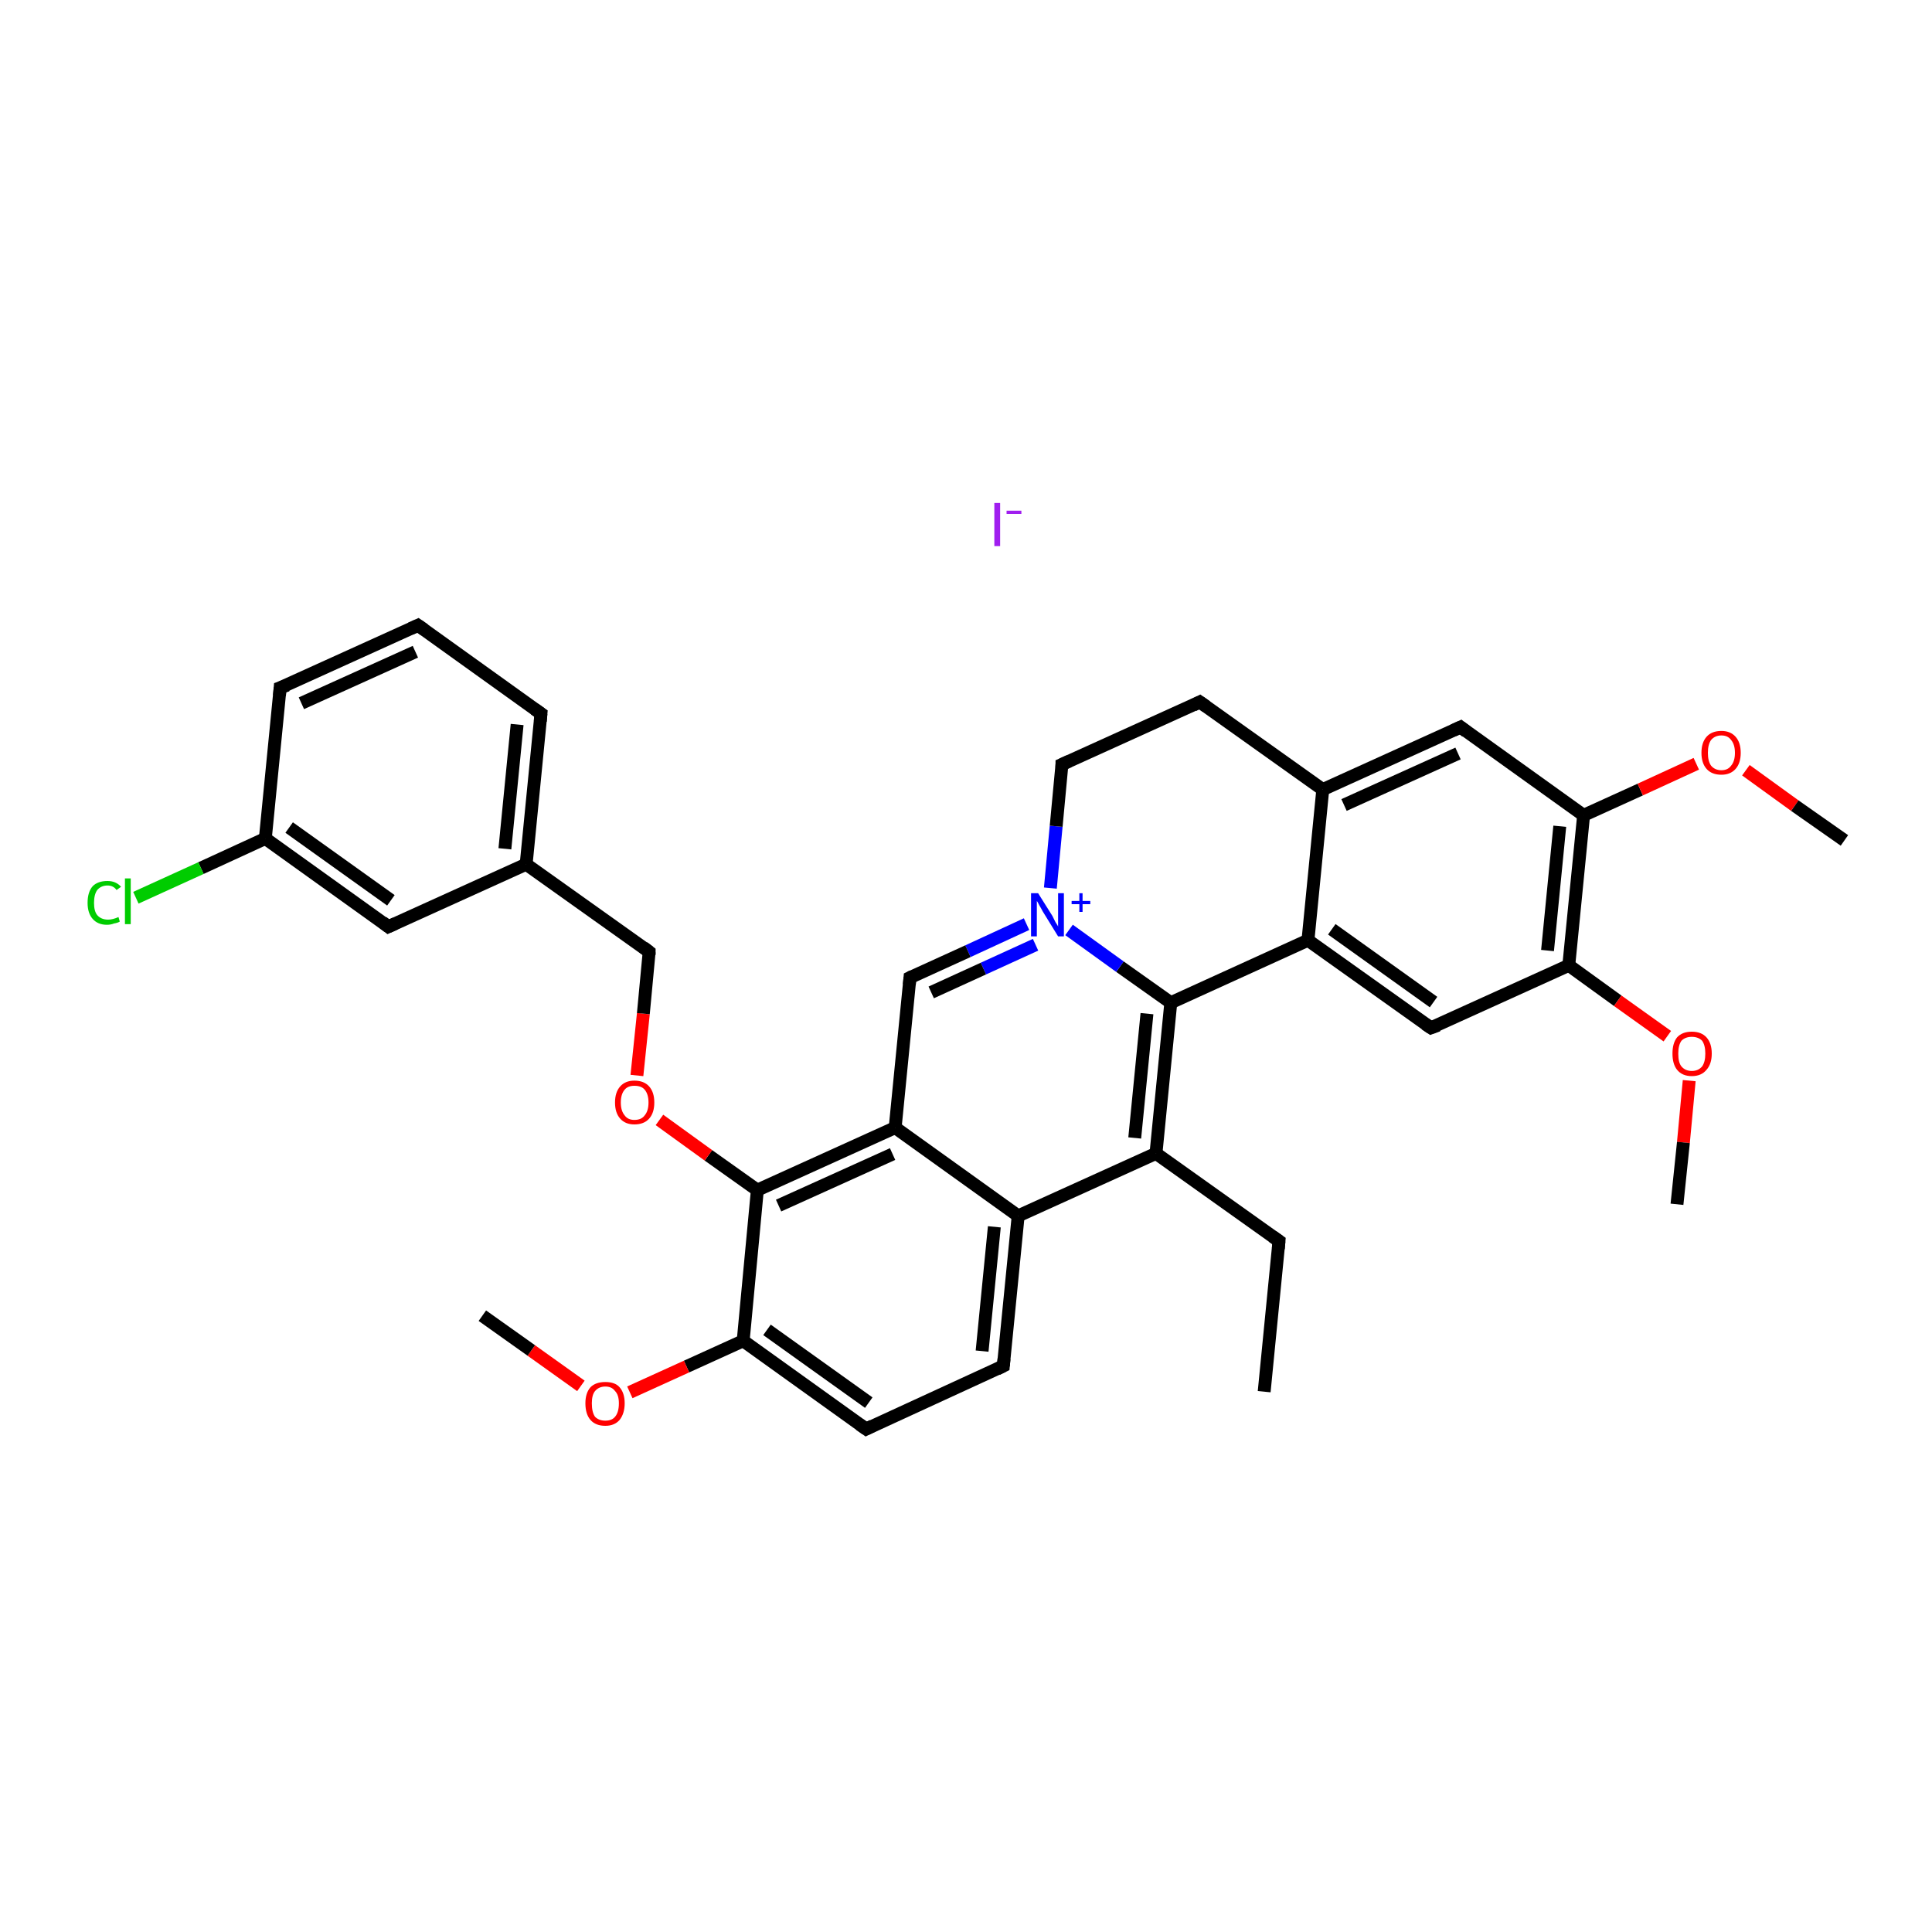 <?xml version='1.0' encoding='iso-8859-1'?>
<svg version='1.1' baseProfile='full'
              xmlns='http://www.w3.org/2000/svg'
                      xmlns:rdkit='http://www.rdkit.org/xml'
                      xmlns:xlink='http://www.w3.org/1999/xlink'
                  xml:space='preserve'
width='300px' height='300px' viewBox='0 0 300 300'>
<!-- END OF HEADER -->
<rect style='opacity:1.0;fill:#FFFFFF;stroke:none' width='300.0' height='300.0' x='0.0' y='0.0'> </rect>
<path class='bond-0 atom-0 atom-1' d='M 196.3,216.1 L 198.6,192.7' style='fill:none;fill-rule:evenodd;stroke:#000000;stroke-width:2.0px;stroke-linecap:butt;stroke-linejoin:miter;stroke-opacity:1' />
<path class='bond-1 atom-1 atom-2' d='M 198.6,192.7 L 179.5,179.1' style='fill:none;fill-rule:evenodd;stroke:#000000;stroke-width:2.0px;stroke-linecap:butt;stroke-linejoin:miter;stroke-opacity:1' />
<path class='bond-2 atom-2 atom-3' d='M 179.5,179.1 L 181.8,155.7' style='fill:none;fill-rule:evenodd;stroke:#000000;stroke-width:2.0px;stroke-linecap:butt;stroke-linejoin:miter;stroke-opacity:1' />
<path class='bond-2 atom-2 atom-3' d='M 176.2,176.7 L 178.1,157.4' style='fill:none;fill-rule:evenodd;stroke:#000000;stroke-width:2.0px;stroke-linecap:butt;stroke-linejoin:miter;stroke-opacity:1' />
<path class='bond-3 atom-3 atom-4' d='M 181.8,155.7 L 173.9,150.1' style='fill:none;fill-rule:evenodd;stroke:#000000;stroke-width:2.0px;stroke-linecap:butt;stroke-linejoin:miter;stroke-opacity:1' />
<path class='bond-3 atom-3 atom-4' d='M 173.9,150.1 L 166.0,144.4' style='fill:none;fill-rule:evenodd;stroke:#0000FF;stroke-width:2.0px;stroke-linecap:butt;stroke-linejoin:miter;stroke-opacity:1' />
<path class='bond-4 atom-4 atom-5' d='M 159.4,143.5 L 150.3,147.7' style='fill:none;fill-rule:evenodd;stroke:#0000FF;stroke-width:2.0px;stroke-linecap:butt;stroke-linejoin:miter;stroke-opacity:1' />
<path class='bond-4 atom-4 atom-5' d='M 150.3,147.7 L 141.3,151.8' style='fill:none;fill-rule:evenodd;stroke:#000000;stroke-width:2.0px;stroke-linecap:butt;stroke-linejoin:miter;stroke-opacity:1' />
<path class='bond-4 atom-4 atom-5' d='M 160.8,146.7 L 152.7,150.4' style='fill:none;fill-rule:evenodd;stroke:#0000FF;stroke-width:2.0px;stroke-linecap:butt;stroke-linejoin:miter;stroke-opacity:1' />
<path class='bond-4 atom-4 atom-5' d='M 152.7,150.4 L 144.6,154.1' style='fill:none;fill-rule:evenodd;stroke:#000000;stroke-width:2.0px;stroke-linecap:butt;stroke-linejoin:miter;stroke-opacity:1' />
<path class='bond-5 atom-5 atom-6' d='M 141.3,151.8 L 139.0,175.1' style='fill:none;fill-rule:evenodd;stroke:#000000;stroke-width:2.0px;stroke-linecap:butt;stroke-linejoin:miter;stroke-opacity:1' />
<path class='bond-6 atom-6 atom-7' d='M 139.0,175.1 L 117.6,184.8' style='fill:none;fill-rule:evenodd;stroke:#000000;stroke-width:2.0px;stroke-linecap:butt;stroke-linejoin:miter;stroke-opacity:1' />
<path class='bond-6 atom-6 atom-7' d='M 138.6,179.2 L 120.9,187.2' style='fill:none;fill-rule:evenodd;stroke:#000000;stroke-width:2.0px;stroke-linecap:butt;stroke-linejoin:miter;stroke-opacity:1' />
<path class='bond-7 atom-7 atom-8' d='M 117.6,184.8 L 110.0,179.4' style='fill:none;fill-rule:evenodd;stroke:#000000;stroke-width:2.0px;stroke-linecap:butt;stroke-linejoin:miter;stroke-opacity:1' />
<path class='bond-7 atom-7 atom-8' d='M 110.0,179.4 L 102.4,173.9' style='fill:none;fill-rule:evenodd;stroke:#FF0000;stroke-width:2.0px;stroke-linecap:butt;stroke-linejoin:miter;stroke-opacity:1' />
<path class='bond-8 atom-8 atom-9' d='M 98.9,167.0 L 99.9,157.4' style='fill:none;fill-rule:evenodd;stroke:#FF0000;stroke-width:2.0px;stroke-linecap:butt;stroke-linejoin:miter;stroke-opacity:1' />
<path class='bond-8 atom-8 atom-9' d='M 99.9,157.4 L 100.8,147.8' style='fill:none;fill-rule:evenodd;stroke:#000000;stroke-width:2.0px;stroke-linecap:butt;stroke-linejoin:miter;stroke-opacity:1' />
<path class='bond-9 atom-9 atom-10' d='M 100.8,147.8 L 81.7,134.2' style='fill:none;fill-rule:evenodd;stroke:#000000;stroke-width:2.0px;stroke-linecap:butt;stroke-linejoin:miter;stroke-opacity:1' />
<path class='bond-10 atom-10 atom-11' d='M 81.7,134.2 L 84.0,110.8' style='fill:none;fill-rule:evenodd;stroke:#000000;stroke-width:2.0px;stroke-linecap:butt;stroke-linejoin:miter;stroke-opacity:1' />
<path class='bond-10 atom-10 atom-11' d='M 78.4,131.8 L 80.3,112.5' style='fill:none;fill-rule:evenodd;stroke:#000000;stroke-width:2.0px;stroke-linecap:butt;stroke-linejoin:miter;stroke-opacity:1' />
<path class='bond-11 atom-11 atom-12' d='M 84.0,110.8 L 64.9,97.1' style='fill:none;fill-rule:evenodd;stroke:#000000;stroke-width:2.0px;stroke-linecap:butt;stroke-linejoin:miter;stroke-opacity:1' />
<path class='bond-12 atom-12 atom-13' d='M 64.9,97.1 L 43.5,106.8' style='fill:none;fill-rule:evenodd;stroke:#000000;stroke-width:2.0px;stroke-linecap:butt;stroke-linejoin:miter;stroke-opacity:1' />
<path class='bond-12 atom-12 atom-13' d='M 64.5,101.2 L 46.8,109.2' style='fill:none;fill-rule:evenodd;stroke:#000000;stroke-width:2.0px;stroke-linecap:butt;stroke-linejoin:miter;stroke-opacity:1' />
<path class='bond-13 atom-13 atom-14' d='M 43.5,106.8 L 41.2,130.2' style='fill:none;fill-rule:evenodd;stroke:#000000;stroke-width:2.0px;stroke-linecap:butt;stroke-linejoin:miter;stroke-opacity:1' />
<path class='bond-14 atom-14 atom-15' d='M 41.2,130.2 L 31.2,134.8' style='fill:none;fill-rule:evenodd;stroke:#000000;stroke-width:2.0px;stroke-linecap:butt;stroke-linejoin:miter;stroke-opacity:1' />
<path class='bond-14 atom-14 atom-15' d='M 31.2,134.8 L 21.1,139.4' style='fill:none;fill-rule:evenodd;stroke:#00CC00;stroke-width:2.0px;stroke-linecap:butt;stroke-linejoin:miter;stroke-opacity:1' />
<path class='bond-15 atom-14 atom-16' d='M 41.2,130.2 L 60.3,143.9' style='fill:none;fill-rule:evenodd;stroke:#000000;stroke-width:2.0px;stroke-linecap:butt;stroke-linejoin:miter;stroke-opacity:1' />
<path class='bond-15 atom-14 atom-16' d='M 44.9,128.5 L 60.7,139.8' style='fill:none;fill-rule:evenodd;stroke:#000000;stroke-width:2.0px;stroke-linecap:butt;stroke-linejoin:miter;stroke-opacity:1' />
<path class='bond-16 atom-7 atom-17' d='M 117.6,184.8 L 115.4,208.2' style='fill:none;fill-rule:evenodd;stroke:#000000;stroke-width:2.0px;stroke-linecap:butt;stroke-linejoin:miter;stroke-opacity:1' />
<path class='bond-17 atom-17 atom-18' d='M 115.4,208.2 L 106.6,212.2' style='fill:none;fill-rule:evenodd;stroke:#000000;stroke-width:2.0px;stroke-linecap:butt;stroke-linejoin:miter;stroke-opacity:1' />
<path class='bond-17 atom-17 atom-18' d='M 106.6,212.2 L 97.8,216.2' style='fill:none;fill-rule:evenodd;stroke:#FF0000;stroke-width:2.0px;stroke-linecap:butt;stroke-linejoin:miter;stroke-opacity:1' />
<path class='bond-18 atom-18 atom-19' d='M 90.2,215.2 L 82.5,209.7' style='fill:none;fill-rule:evenodd;stroke:#FF0000;stroke-width:2.0px;stroke-linecap:butt;stroke-linejoin:miter;stroke-opacity:1' />
<path class='bond-18 atom-18 atom-19' d='M 82.5,209.7 L 74.9,204.3' style='fill:none;fill-rule:evenodd;stroke:#000000;stroke-width:2.0px;stroke-linecap:butt;stroke-linejoin:miter;stroke-opacity:1' />
<path class='bond-19 atom-17 atom-20' d='M 115.4,208.2 L 134.5,221.9' style='fill:none;fill-rule:evenodd;stroke:#000000;stroke-width:2.0px;stroke-linecap:butt;stroke-linejoin:miter;stroke-opacity:1' />
<path class='bond-19 atom-17 atom-20' d='M 119.1,206.5 L 134.9,217.8' style='fill:none;fill-rule:evenodd;stroke:#000000;stroke-width:2.0px;stroke-linecap:butt;stroke-linejoin:miter;stroke-opacity:1' />
<path class='bond-20 atom-20 atom-21' d='M 134.5,221.9 L 155.8,212.1' style='fill:none;fill-rule:evenodd;stroke:#000000;stroke-width:2.0px;stroke-linecap:butt;stroke-linejoin:miter;stroke-opacity:1' />
<path class='bond-21 atom-21 atom-22' d='M 155.8,212.1 L 158.1,188.8' style='fill:none;fill-rule:evenodd;stroke:#000000;stroke-width:2.0px;stroke-linecap:butt;stroke-linejoin:miter;stroke-opacity:1' />
<path class='bond-21 atom-21 atom-22' d='M 152.5,209.8 L 154.4,190.5' style='fill:none;fill-rule:evenodd;stroke:#000000;stroke-width:2.0px;stroke-linecap:butt;stroke-linejoin:miter;stroke-opacity:1' />
<path class='bond-22 atom-4 atom-23' d='M 163.1,137.9 L 164.0,128.3' style='fill:none;fill-rule:evenodd;stroke:#0000FF;stroke-width:2.0px;stroke-linecap:butt;stroke-linejoin:miter;stroke-opacity:1' />
<path class='bond-22 atom-4 atom-23' d='M 164.0,128.3 L 164.9,118.7' style='fill:none;fill-rule:evenodd;stroke:#000000;stroke-width:2.0px;stroke-linecap:butt;stroke-linejoin:miter;stroke-opacity:1' />
<path class='bond-23 atom-23 atom-24' d='M 164.9,118.7 L 186.3,109.0' style='fill:none;fill-rule:evenodd;stroke:#000000;stroke-width:2.0px;stroke-linecap:butt;stroke-linejoin:miter;stroke-opacity:1' />
<path class='bond-24 atom-24 atom-25' d='M 186.3,109.0 L 205.4,122.6' style='fill:none;fill-rule:evenodd;stroke:#000000;stroke-width:2.0px;stroke-linecap:butt;stroke-linejoin:miter;stroke-opacity:1' />
<path class='bond-25 atom-25 atom-26' d='M 205.4,122.6 L 226.8,112.9' style='fill:none;fill-rule:evenodd;stroke:#000000;stroke-width:2.0px;stroke-linecap:butt;stroke-linejoin:miter;stroke-opacity:1' />
<path class='bond-25 atom-25 atom-26' d='M 208.7,125.0 L 226.4,117.0' style='fill:none;fill-rule:evenodd;stroke:#000000;stroke-width:2.0px;stroke-linecap:butt;stroke-linejoin:miter;stroke-opacity:1' />
<path class='bond-26 atom-26 atom-27' d='M 226.8,112.9 L 245.9,126.6' style='fill:none;fill-rule:evenodd;stroke:#000000;stroke-width:2.0px;stroke-linecap:butt;stroke-linejoin:miter;stroke-opacity:1' />
<path class='bond-27 atom-27 atom-28' d='M 245.9,126.6 L 254.7,122.6' style='fill:none;fill-rule:evenodd;stroke:#000000;stroke-width:2.0px;stroke-linecap:butt;stroke-linejoin:miter;stroke-opacity:1' />
<path class='bond-27 atom-27 atom-28' d='M 254.7,122.6 L 263.4,118.6' style='fill:none;fill-rule:evenodd;stroke:#FF0000;stroke-width:2.0px;stroke-linecap:butt;stroke-linejoin:miter;stroke-opacity:1' />
<path class='bond-28 atom-28 atom-29' d='M 271.1,119.6 L 278.7,125.1' style='fill:none;fill-rule:evenodd;stroke:#FF0000;stroke-width:2.0px;stroke-linecap:butt;stroke-linejoin:miter;stroke-opacity:1' />
<path class='bond-28 atom-28 atom-29' d='M 278.7,125.1 L 286.4,130.5' style='fill:none;fill-rule:evenodd;stroke:#000000;stroke-width:2.0px;stroke-linecap:butt;stroke-linejoin:miter;stroke-opacity:1' />
<path class='bond-29 atom-27 atom-30' d='M 245.9,126.6 L 243.6,149.9' style='fill:none;fill-rule:evenodd;stroke:#000000;stroke-width:2.0px;stroke-linecap:butt;stroke-linejoin:miter;stroke-opacity:1' />
<path class='bond-29 atom-27 atom-30' d='M 242.2,128.3 L 240.3,147.6' style='fill:none;fill-rule:evenodd;stroke:#000000;stroke-width:2.0px;stroke-linecap:butt;stroke-linejoin:miter;stroke-opacity:1' />
<path class='bond-30 atom-30 atom-31' d='M 243.6,149.9 L 251.2,155.4' style='fill:none;fill-rule:evenodd;stroke:#000000;stroke-width:2.0px;stroke-linecap:butt;stroke-linejoin:miter;stroke-opacity:1' />
<path class='bond-30 atom-30 atom-31' d='M 251.2,155.4 L 258.9,160.9' style='fill:none;fill-rule:evenodd;stroke:#FF0000;stroke-width:2.0px;stroke-linecap:butt;stroke-linejoin:miter;stroke-opacity:1' />
<path class='bond-31 atom-31 atom-32' d='M 262.3,167.8 L 261.4,177.4' style='fill:none;fill-rule:evenodd;stroke:#FF0000;stroke-width:2.0px;stroke-linecap:butt;stroke-linejoin:miter;stroke-opacity:1' />
<path class='bond-31 atom-31 atom-32' d='M 261.4,177.4 L 260.4,187.0' style='fill:none;fill-rule:evenodd;stroke:#000000;stroke-width:2.0px;stroke-linecap:butt;stroke-linejoin:miter;stroke-opacity:1' />
<path class='bond-32 atom-30 atom-33' d='M 243.6,149.9 L 222.2,159.6' style='fill:none;fill-rule:evenodd;stroke:#000000;stroke-width:2.0px;stroke-linecap:butt;stroke-linejoin:miter;stroke-opacity:1' />
<path class='bond-33 atom-33 atom-34' d='M 222.2,159.6 L 203.1,146.0' style='fill:none;fill-rule:evenodd;stroke:#000000;stroke-width:2.0px;stroke-linecap:butt;stroke-linejoin:miter;stroke-opacity:1' />
<path class='bond-33 atom-33 atom-34' d='M 222.6,155.6 L 206.8,144.3' style='fill:none;fill-rule:evenodd;stroke:#000000;stroke-width:2.0px;stroke-linecap:butt;stroke-linejoin:miter;stroke-opacity:1' />
<path class='bond-34 atom-22 atom-2' d='M 158.1,188.8 L 179.5,179.1' style='fill:none;fill-rule:evenodd;stroke:#000000;stroke-width:2.0px;stroke-linecap:butt;stroke-linejoin:miter;stroke-opacity:1' />
<path class='bond-35 atom-34 atom-25' d='M 203.1,146.0 L 205.4,122.6' style='fill:none;fill-rule:evenodd;stroke:#000000;stroke-width:2.0px;stroke-linecap:butt;stroke-linejoin:miter;stroke-opacity:1' />
<path class='bond-36 atom-34 atom-3' d='M 203.1,146.0 L 181.8,155.7' style='fill:none;fill-rule:evenodd;stroke:#000000;stroke-width:2.0px;stroke-linecap:butt;stroke-linejoin:miter;stroke-opacity:1' />
<path class='bond-37 atom-22 atom-6' d='M 158.1,188.8 L 139.0,175.1' style='fill:none;fill-rule:evenodd;stroke:#000000;stroke-width:2.0px;stroke-linecap:butt;stroke-linejoin:miter;stroke-opacity:1' />
<path class='bond-38 atom-16 atom-10' d='M 60.3,143.9 L 81.7,134.2' style='fill:none;fill-rule:evenodd;stroke:#000000;stroke-width:2.0px;stroke-linecap:butt;stroke-linejoin:miter;stroke-opacity:1' />
<path d='M 198.5,193.9 L 198.6,192.7 L 197.6,192.0' style='fill:none;stroke:#000000;stroke-width:2.0px;stroke-linecap:butt;stroke-linejoin:miter;stroke-opacity:1;' />
<path d='M 141.7,151.6 L 141.3,151.8 L 141.2,152.9' style='fill:none;stroke:#000000;stroke-width:2.0px;stroke-linecap:butt;stroke-linejoin:miter;stroke-opacity:1;' />
<path d='M 100.8,148.3 L 100.8,147.8 L 99.9,147.1' style='fill:none;stroke:#000000;stroke-width:2.0px;stroke-linecap:butt;stroke-linejoin:miter;stroke-opacity:1;' />
<path d='M 83.9,112.0 L 84.0,110.8 L 83.0,110.1' style='fill:none;stroke:#000000;stroke-width:2.0px;stroke-linecap:butt;stroke-linejoin:miter;stroke-opacity:1;' />
<path d='M 65.9,97.8 L 64.9,97.1 L 63.8,97.6' style='fill:none;stroke:#000000;stroke-width:2.0px;stroke-linecap:butt;stroke-linejoin:miter;stroke-opacity:1;' />
<path d='M 44.6,106.4 L 43.5,106.8 L 43.4,108.0' style='fill:none;stroke:#000000;stroke-width:2.0px;stroke-linecap:butt;stroke-linejoin:miter;stroke-opacity:1;' />
<path d='M 59.4,143.2 L 60.3,143.9 L 61.4,143.4' style='fill:none;stroke:#000000;stroke-width:2.0px;stroke-linecap:butt;stroke-linejoin:miter;stroke-opacity:1;' />
<path d='M 133.5,221.2 L 134.5,221.9 L 135.5,221.4' style='fill:none;stroke:#000000;stroke-width:2.0px;stroke-linecap:butt;stroke-linejoin:miter;stroke-opacity:1;' />
<path d='M 154.8,212.6 L 155.8,212.1 L 155.9,211.0' style='fill:none;stroke:#000000;stroke-width:2.0px;stroke-linecap:butt;stroke-linejoin:miter;stroke-opacity:1;' />
<path d='M 164.9,119.2 L 164.9,118.7 L 166.0,118.2' style='fill:none;stroke:#000000;stroke-width:2.0px;stroke-linecap:butt;stroke-linejoin:miter;stroke-opacity:1;' />
<path d='M 185.3,109.5 L 186.3,109.0 L 187.3,109.7' style='fill:none;stroke:#000000;stroke-width:2.0px;stroke-linecap:butt;stroke-linejoin:miter;stroke-opacity:1;' />
<path d='M 225.7,113.4 L 226.8,112.9 L 227.7,113.6' style='fill:none;stroke:#000000;stroke-width:2.0px;stroke-linecap:butt;stroke-linejoin:miter;stroke-opacity:1;' />
<path d='M 223.3,159.2 L 222.2,159.6 L 221.3,159.0' style='fill:none;stroke:#000000;stroke-width:2.0px;stroke-linecap:butt;stroke-linejoin:miter;stroke-opacity:1;' />
<path class='atom-4' d='M 161.2 138.7
L 163.4 142.2
Q 163.6 142.6, 163.9 143.2
Q 164.3 143.8, 164.3 143.9
L 164.3 138.7
L 165.2 138.7
L 165.2 145.4
L 164.3 145.4
L 161.9 141.5
Q 161.7 141.1, 161.4 140.6
Q 161.1 140.0, 161.0 139.9
L 161.0 145.4
L 160.1 145.4
L 160.1 138.7
L 161.2 138.7
' fill='#0000FF'/>
<path class='atom-4' d='M 166.4 139.9
L 167.6 139.9
L 167.6 138.7
L 168.1 138.7
L 168.1 139.9
L 169.3 139.9
L 169.3 140.4
L 168.1 140.4
L 168.1 141.6
L 167.6 141.6
L 167.6 140.4
L 166.4 140.4
L 166.4 139.9
' fill='#0000FF'/>
<path class='atom-8' d='M 95.5 171.2
Q 95.5 169.6, 96.3 168.7
Q 97.1 167.8, 98.5 167.8
Q 100.0 167.8, 100.8 168.7
Q 101.6 169.6, 101.6 171.2
Q 101.6 172.8, 100.8 173.7
Q 100.0 174.6, 98.5 174.6
Q 97.1 174.6, 96.3 173.7
Q 95.5 172.8, 95.5 171.2
M 98.5 173.9
Q 99.6 173.9, 100.1 173.2
Q 100.7 172.5, 100.7 171.2
Q 100.7 169.9, 100.1 169.2
Q 99.6 168.6, 98.5 168.6
Q 97.5 168.6, 97.0 169.2
Q 96.4 169.9, 96.4 171.2
Q 96.4 172.5, 97.0 173.2
Q 97.5 173.9, 98.5 173.9
' fill='#FF0000'/>
<path class='atom-15' d='M 13.6 140.2
Q 13.6 138.5, 14.4 137.6
Q 15.2 136.8, 16.7 136.8
Q 18.0 136.8, 18.8 137.7
L 18.1 138.2
Q 17.6 137.5, 16.7 137.5
Q 15.7 137.5, 15.1 138.2
Q 14.6 138.9, 14.6 140.2
Q 14.6 141.5, 15.1 142.1
Q 15.7 142.8, 16.8 142.8
Q 17.5 142.8, 18.4 142.4
L 18.6 143.1
Q 18.3 143.3, 17.7 143.4
Q 17.2 143.6, 16.6 143.6
Q 15.2 143.6, 14.4 142.7
Q 13.6 141.8, 13.6 140.2
' fill='#00CC00'/>
<path class='atom-15' d='M 19.4 136.4
L 20.3 136.4
L 20.3 143.5
L 19.4 143.5
L 19.4 136.4
' fill='#00CC00'/>
<path class='atom-18' d='M 90.9 217.9
Q 90.9 216.3, 91.7 215.4
Q 92.5 214.6, 94.0 214.6
Q 95.5 214.6, 96.2 215.4
Q 97.0 216.3, 97.0 217.9
Q 97.0 219.5, 96.2 220.5
Q 95.4 221.4, 94.0 221.4
Q 92.5 221.4, 91.7 220.5
Q 90.9 219.6, 90.9 217.9
M 94.0 220.6
Q 95.0 220.6, 95.5 220.0
Q 96.1 219.3, 96.1 217.9
Q 96.1 216.6, 95.5 216.0
Q 95.0 215.3, 94.0 215.3
Q 93.0 215.3, 92.4 216.0
Q 91.9 216.6, 91.9 217.9
Q 91.9 219.3, 92.4 220.0
Q 93.0 220.6, 94.0 220.6
' fill='#FF0000'/>
<path class='atom-28' d='M 264.2 116.9
Q 264.2 115.3, 265.0 114.4
Q 265.8 113.5, 267.3 113.5
Q 268.7 113.5, 269.5 114.4
Q 270.3 115.3, 270.3 116.9
Q 270.3 118.5, 269.5 119.4
Q 268.7 120.3, 267.3 120.3
Q 265.8 120.3, 265.0 119.4
Q 264.2 118.5, 264.2 116.9
M 267.3 119.6
Q 268.3 119.6, 268.8 118.9
Q 269.4 118.2, 269.4 116.9
Q 269.4 115.6, 268.8 114.9
Q 268.3 114.2, 267.3 114.2
Q 266.3 114.2, 265.7 114.9
Q 265.2 115.6, 265.2 116.9
Q 265.2 118.2, 265.7 118.9
Q 266.3 119.6, 267.3 119.6
' fill='#FF0000'/>
<path class='atom-31' d='M 259.7 163.6
Q 259.7 162.0, 260.4 161.1
Q 261.2 160.2, 262.7 160.2
Q 264.2 160.2, 265.0 161.1
Q 265.8 162.0, 265.8 163.6
Q 265.8 165.2, 265.0 166.1
Q 264.2 167.1, 262.7 167.1
Q 261.2 167.1, 260.4 166.1
Q 259.7 165.2, 259.7 163.6
M 262.7 166.3
Q 263.7 166.3, 264.3 165.6
Q 264.8 164.9, 264.8 163.6
Q 264.8 162.3, 264.3 161.6
Q 263.7 161.0, 262.7 161.0
Q 261.7 161.0, 261.1 161.6
Q 260.6 162.3, 260.6 163.6
Q 260.6 165.0, 261.1 165.6
Q 261.7 166.3, 262.7 166.3
' fill='#FF0000'/>
<path class='atom-35' d='M 154.4 78.1
L 155.3 78.1
L 155.3 84.8
L 154.4 84.8
L 154.4 78.1
' fill='#A01EEF'/>
<path class='atom-35' d='M 156.3 79.3
L 158.6 79.3
L 158.6 79.8
L 156.3 79.8
L 156.3 79.3
' fill='#A01EEF'/>
</svg>
